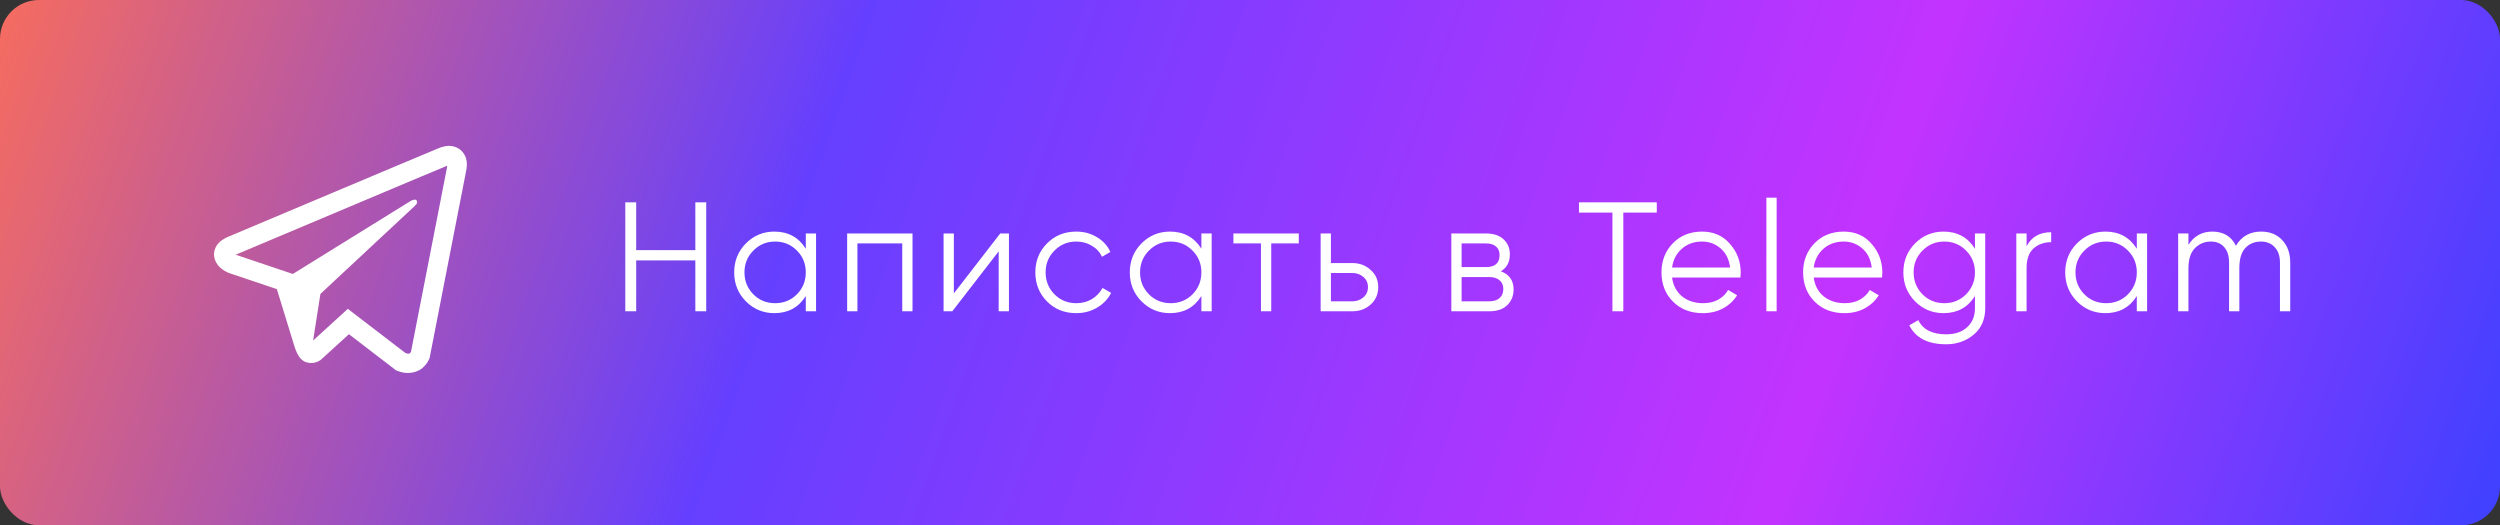 <?xml version="1.0" encoding="UTF-8"?> <svg xmlns="http://www.w3.org/2000/svg" width="257" height="54" viewBox="0 0 257 54" fill="none"><rect x="0" y="0" width="257" height="54" fill="#333333" stroke="none"/> <rect width="257" height="54" rx="4" fill="url(#paint0_linear_540_203)"></rect> <path d="M71.48 20.8H72.6V32H71.48V26.768H65.4V32H64.28V20.8H65.4V25.712H71.48V20.8ZM82.835 24H83.891V32H82.835V30.432C82.099 31.605 81.022 32.192 79.603 32.192C78.462 32.192 77.486 31.787 76.675 30.976C75.875 30.165 75.475 29.173 75.475 28C75.475 26.827 75.875 25.835 76.675 25.024C77.486 24.213 78.462 23.808 79.603 23.808C81.022 23.808 82.099 24.395 82.835 25.568V24ZM77.443 30.256C78.051 30.864 78.798 31.168 79.683 31.168C80.568 31.168 81.315 30.864 81.923 30.256C82.531 29.637 82.835 28.885 82.835 28C82.835 27.115 82.531 26.368 81.923 25.76C81.315 25.141 80.568 24.832 79.683 24.832C78.798 24.832 78.051 25.141 77.443 25.76C76.835 26.368 76.531 27.115 76.531 28C76.531 28.885 76.835 29.637 77.443 30.256ZM93.807 24V32H92.751V25.024H88.143V32H87.087V24H93.807ZM102.824 24H103.72V32H102.664V25.84L97.896 32H97V24H98.056V30.16L102.824 24ZM110.641 32.192C109.436 32.192 108.433 31.792 107.633 30.992C106.833 30.181 106.433 29.184 106.433 28C106.433 26.816 106.833 25.824 107.633 25.024C108.433 24.213 109.436 23.808 110.641 23.808C111.43 23.808 112.14 24 112.769 24.384C113.398 24.757 113.857 25.264 114.145 25.904L113.281 26.4C113.068 25.92 112.721 25.541 112.241 25.264C111.772 24.976 111.238 24.832 110.641 24.832C109.756 24.832 109.009 25.141 108.401 25.76C107.793 26.368 107.489 27.115 107.489 28C107.489 28.885 107.793 29.637 108.401 30.256C109.009 30.864 109.756 31.168 110.641 31.168C111.238 31.168 111.772 31.029 112.241 30.752C112.71 30.464 113.078 30.08 113.345 29.6L114.225 30.112C113.894 30.752 113.409 31.259 112.769 31.632C112.129 32.005 111.42 32.192 110.641 32.192ZM123.503 24H124.559V32H123.503V30.432C122.767 31.605 121.69 32.192 120.271 32.192C119.13 32.192 118.154 31.787 117.343 30.976C116.543 30.165 116.143 29.173 116.143 28C116.143 26.827 116.543 25.835 117.343 25.024C118.154 24.213 119.13 23.808 120.271 23.808C121.69 23.808 122.767 24.395 123.503 25.568V24ZM118.111 30.256C118.719 30.864 119.466 31.168 120.351 31.168C121.236 31.168 121.983 30.864 122.591 30.256C123.199 29.637 123.503 28.885 123.503 28C123.503 27.115 123.199 26.368 122.591 25.76C121.983 25.141 121.236 24.832 120.351 24.832C119.466 24.832 118.719 25.141 118.111 25.76C117.503 26.368 117.199 27.115 117.199 28C117.199 28.885 117.503 29.637 118.111 30.256ZM133.515 24V25.024H130.683V32H129.627V25.024H126.795V24H133.515ZM139.01 27.04C139.757 27.04 140.386 27.275 140.898 27.744C141.421 28.203 141.682 28.795 141.682 29.52C141.682 30.245 141.421 30.843 140.898 31.312C140.386 31.771 139.757 32 139.01 32H135.762V24H136.818V27.04H139.01ZM139.01 30.976C139.458 30.976 139.837 30.843 140.146 30.576C140.466 30.309 140.626 29.957 140.626 29.52C140.626 29.083 140.466 28.731 140.146 28.464C139.837 28.197 139.458 28.064 139.01 28.064H136.818V30.976H139.01ZM154.285 27.888C155.16 28.208 155.597 28.832 155.597 29.76C155.597 30.411 155.379 30.949 154.941 31.376C154.515 31.792 153.896 32 153.085 32H149.197V24H152.765C153.544 24 154.147 24.203 154.573 24.608C155 25.003 155.213 25.515 155.213 26.144C155.213 26.944 154.904 27.525 154.285 27.888ZM152.765 25.024H150.253V27.456H152.765C153.693 27.456 154.157 27.04 154.157 26.208C154.157 25.835 154.035 25.547 153.789 25.344C153.555 25.131 153.213 25.024 152.765 25.024ZM153.085 30.976C153.555 30.976 153.912 30.864 154.157 30.64C154.413 30.416 154.541 30.101 154.541 29.696C154.541 29.323 154.413 29.029 154.157 28.816C153.912 28.592 153.555 28.48 153.085 28.48H150.253V30.976H153.085ZM170.317 20.8V21.856H166.877V32H165.757V21.856H162.317V20.8H170.317ZM174.977 23.808C176.161 23.808 177.115 24.229 177.841 25.072C178.577 25.904 178.945 26.891 178.945 28.032C178.945 28.149 178.934 28.315 178.913 28.528H171.889C171.995 29.339 172.337 29.984 172.913 30.464C173.499 30.933 174.219 31.168 175.073 31.168C175.681 31.168 176.203 31.045 176.641 30.8C177.089 30.544 177.425 30.213 177.649 29.808L178.577 30.352C178.225 30.917 177.745 31.365 177.137 31.696C176.529 32.027 175.835 32.192 175.057 32.192C173.798 32.192 172.774 31.797 171.985 31.008C171.195 30.219 170.801 29.216 170.801 28C170.801 26.805 171.19 25.808 171.969 25.008C172.747 24.208 173.75 23.808 174.977 23.808ZM174.977 24.832C174.145 24.832 173.446 25.083 172.881 25.584C172.326 26.075 171.995 26.715 171.889 27.504H177.857C177.75 26.661 177.425 26.005 176.881 25.536C176.337 25.067 175.702 24.832 174.977 24.832ZM181.584 32V20.32H182.64V32H181.584ZM189.537 23.808C190.721 23.808 191.676 24.229 192.401 25.072C193.137 25.904 193.505 26.891 193.505 28.032C193.505 28.149 193.495 28.315 193.473 28.528H186.449C186.556 29.339 186.897 29.984 187.473 30.464C188.06 30.933 188.78 31.168 189.633 31.168C190.241 31.168 190.764 31.045 191.201 30.8C191.649 30.544 191.985 30.213 192.209 29.808L193.137 30.352C192.785 30.917 192.305 31.365 191.697 31.696C191.089 32.027 190.396 32.192 189.617 32.192C188.359 32.192 187.335 31.797 186.545 31.008C185.756 30.219 185.361 29.216 185.361 28C185.361 26.805 185.751 25.808 186.529 25.008C187.308 24.208 188.311 23.808 189.537 23.808ZM189.537 24.832C188.705 24.832 188.007 25.083 187.441 25.584C186.887 26.075 186.556 26.715 186.449 27.504H192.417C192.311 26.661 191.985 26.005 191.441 25.536C190.897 25.067 190.263 24.832 189.537 24.832ZM203.025 24H204.081V31.68C204.081 32.832 203.686 33.739 202.897 34.4C202.108 35.061 201.164 35.392 200.065 35.392C198.188 35.392 196.924 34.741 196.273 33.44L197.201 32.912C197.681 33.883 198.636 34.368 200.065 34.368C200.982 34.368 201.702 34.123 202.225 33.632C202.758 33.152 203.025 32.501 203.025 31.68V30.432C202.289 31.605 201.212 32.192 199.793 32.192C198.652 32.192 197.676 31.787 196.865 30.976C196.065 30.165 195.665 29.173 195.665 28C195.665 26.827 196.065 25.835 196.865 25.024C197.676 24.213 198.652 23.808 199.793 23.808C201.212 23.808 202.289 24.395 203.025 25.568V24ZM197.633 30.256C198.241 30.864 198.988 31.168 199.873 31.168C200.758 31.168 201.505 30.864 202.113 30.256C202.721 29.637 203.025 28.885 203.025 28C203.025 27.115 202.721 26.368 202.113 25.76C201.505 25.141 200.758 24.832 199.873 24.832C198.988 24.832 198.241 25.141 197.633 25.76C197.025 26.368 196.721 27.115 196.721 28C196.721 28.885 197.025 29.637 197.633 30.256ZM208.333 25.328C208.824 24.357 209.666 23.872 210.861 23.872V24.896C210.136 24.896 209.533 25.109 209.053 25.536C208.573 25.963 208.333 26.635 208.333 27.552V32H207.277V24H208.333V25.328ZM219.664 24H220.72V32H219.664V30.432C218.928 31.605 217.85 32.192 216.432 32.192C215.29 32.192 214.314 31.787 213.504 30.976C212.704 30.165 212.304 29.173 212.304 28C212.304 26.827 212.704 25.835 213.504 25.024C214.314 24.213 215.29 23.808 216.432 23.808C217.85 23.808 218.928 24.395 219.664 25.568V24ZM214.272 30.256C214.88 30.864 215.626 31.168 216.512 31.168C217.397 31.168 218.144 30.864 218.752 30.256C219.36 29.637 219.664 28.885 219.664 28C219.664 27.115 219.36 26.368 218.752 25.76C218.144 25.141 217.397 24.832 216.512 24.832C215.626 24.832 214.88 25.141 214.272 25.76C213.664 26.368 213.36 27.115 213.36 28C213.36 28.885 213.664 29.637 214.272 30.256ZM232.444 23.808C233.34 23.808 234.06 24.096 234.604 24.672C235.158 25.248 235.436 26.027 235.436 27.008V32H234.38V27.008C234.38 26.315 234.198 25.781 233.836 25.408C233.484 25.024 233.014 24.832 232.428 24.832C231.766 24.832 231.228 25.056 230.812 25.504C230.406 25.941 230.204 26.629 230.204 27.568V32H229.148V27.008C229.148 26.304 228.977 25.765 228.636 25.392C228.305 25.019 227.852 24.832 227.276 24.832C226.636 24.832 226.092 25.056 225.644 25.504C225.196 25.952 224.972 26.64 224.972 27.568V32H223.916V24H224.972V25.168C225.548 24.261 226.364 23.808 227.42 23.808C228.572 23.808 229.382 24.293 229.852 25.264C230.428 24.293 231.292 23.808 232.444 23.808Z" fill="white"></path> <path d="M46.07 14.996C45.749 15.019 45.434 15.094 45.137 15.219H45.133C44.848 15.332 43.493 15.902 41.433 16.766L34.051 19.875C28.754 22.105 23.547 24.301 23.547 24.301L23.609 24.277C23.609 24.277 23.25 24.395 22.875 24.652C22.643 24.799 22.444 24.992 22.289 25.219C22.105 25.489 21.957 25.902 22.012 26.329C22.102 27.051 22.57 27.484 22.906 27.723C23.246 27.965 23.57 28.078 23.57 28.078H23.578L28.461 29.723C28.68 30.426 29.949 34.598 30.254 35.559C30.434 36.133 30.609 36.492 30.828 36.766C30.934 36.906 31.058 37.023 31.207 37.117C31.285 37.162 31.367 37.197 31.453 37.223L31.403 37.211C31.418 37.215 31.43 37.227 31.441 37.231C31.481 37.242 31.508 37.246 31.559 37.254C32.332 37.488 32.953 37.008 32.953 37.008L32.988 36.98L35.871 34.355L40.703 38.062L40.813 38.109C41.82 38.551 42.84 38.305 43.379 37.871C43.922 37.434 44.133 36.875 44.133 36.875L44.168 36.785L47.902 17.656C48.008 17.184 48.035 16.742 47.918 16.313C47.797 15.878 47.519 15.505 47.137 15.266C46.816 15.071 46.445 14.977 46.07 14.996V14.996ZM45.969 17.046C45.965 17.109 45.977 17.102 45.949 17.223V17.234L42.25 36.164C42.234 36.191 42.207 36.25 42.133 36.309C42.055 36.371 41.993 36.41 41.668 36.281L35.758 31.75L32.188 35.004L32.938 30.214L42.594 21.214C42.992 20.844 42.859 20.766 42.859 20.766C42.887 20.312 42.258 20.633 42.258 20.633L30.082 28.176L30.078 28.156L24.242 26.191V26.187L24.227 26.184C24.237 26.18 24.247 26.176 24.257 26.172L24.289 26.156L24.32 26.145C24.32 26.145 29.531 23.949 34.828 21.719C37.48 20.602 40.152 19.477 42.207 18.609C44.262 17.746 45.781 17.113 45.867 17.079C45.949 17.047 45.91 17.047 45.969 17.047V17.046Z" fill="white"></path> <defs> <linearGradient id="paint0_linear_540_203" x1="10.307" y1="-44.581" x2="330.548" y2="70.088" gradientUnits="userSpaceOnUse"> <stop stop-color="#FF6F55"></stop> <stop offset="0.264" stop-color="#653FFF"></stop> <stop offset="0.572" stop-color="#C333FF"></stop> <stop offset="0.78" stop-color="#3E41FF"></stop> <stop offset="1" stop-color="#4606B5"></stop> </linearGradient> </defs> </svg> 